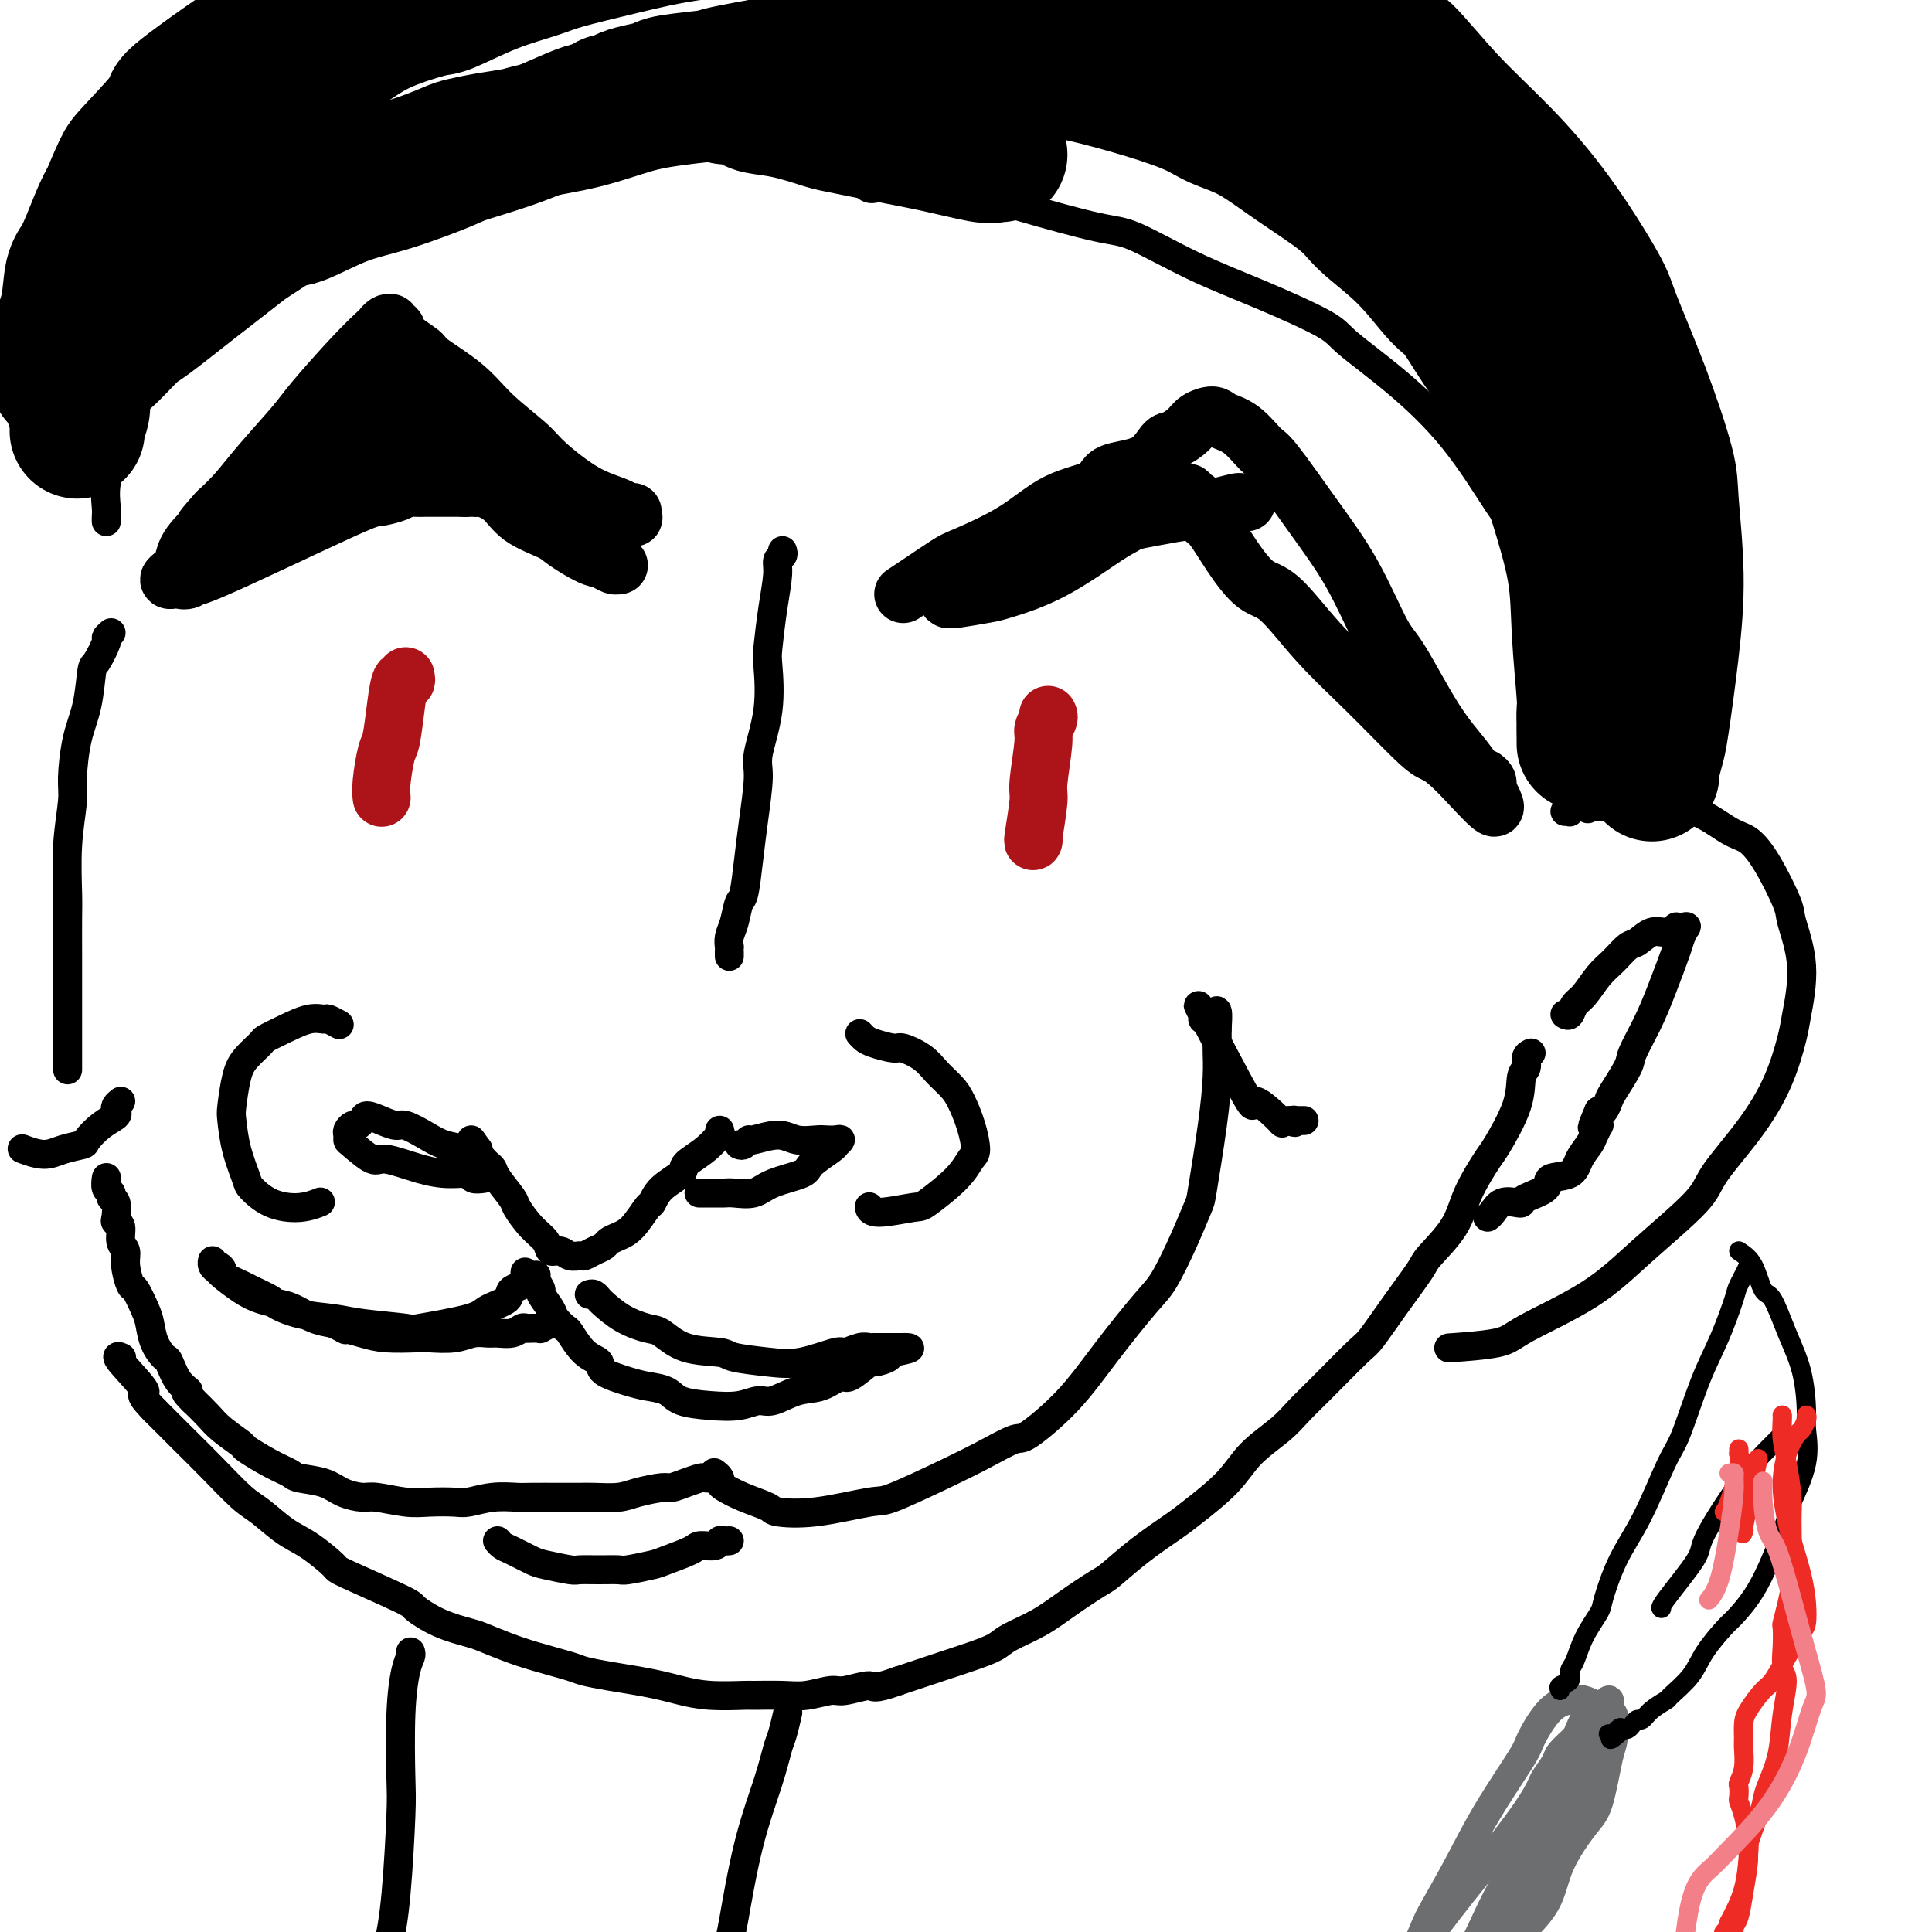 <svg viewBox='0 0 400 400' version='1.1' xmlns='http://www.w3.org/2000/svg' xmlns:xlink='http://www.w3.org/1999/xlink'><g fill='none' stroke='#000000' stroke-width='6' stroke-linecap='round' stroke-linejoin='round'><path d='M162,114c0.119,0.360 0.239,0.719 0,1c-0.239,0.281 -0.835,0.482 -1,1c-0.165,0.518 0.101,1.352 0,3c-0.101,1.648 -0.571,4.111 -1,7c-0.429,2.889 -0.818,6.204 -1,8c-0.182,1.796 -0.157,2.074 0,4c0.157,1.926 0.445,5.498 0,9c-0.445,3.502 -1.625,6.932 -2,9c-0.375,2.068 0.054,2.775 0,5c-0.054,2.225 -0.592,5.968 -1,9c-0.408,3.032 -0.688,5.354 -1,8c-0.312,2.646 -0.658,5.617 -1,7c-0.342,1.383 -0.680,1.179 -1,2c-0.320,0.821 -0.622,2.668 -1,4c-0.378,1.332 -0.833,2.150 -1,3c-0.167,0.850 -0.045,1.730 0,2c0.045,0.270 0.012,-0.072 0,0c-0.012,0.072 -0.003,0.558 0,1c0.003,0.442 0.001,0.841 0,1c-0.001,0.159 -0.000,0.080 0,0'/><path d='M149,234c-0.059,0.492 -0.117,0.985 0,1c0.117,0.015 0.411,-0.447 0,0c-0.411,0.447 -1.525,1.801 -3,3c-1.475,1.199 -3.311,2.241 -4,3c-0.689,0.759 -0.232,1.236 -1,2c-0.768,0.764 -2.761,1.815 -4,3c-1.239,1.185 -1.722,2.502 -2,3c-0.278,0.498 -0.350,0.175 -1,1c-0.650,0.825 -1.879,2.798 -3,4c-1.121,1.202 -2.136,1.632 -3,2c-0.864,0.368 -1.579,0.673 -2,1c-0.421,0.327 -0.550,0.677 -1,1c-0.450,0.323 -1.222,0.618 -2,1c-0.778,0.382 -1.560,0.850 -2,1c-0.440,0.150 -0.536,-0.018 -1,0c-0.464,0.018 -1.296,0.222 -2,0c-0.704,-0.222 -1.282,-0.868 -2,-1c-0.718,-0.132 -1.577,0.252 -2,0c-0.423,-0.252 -0.411,-1.138 -1,-2c-0.589,-0.862 -1.779,-1.698 -3,-3c-1.221,-1.302 -2.473,-3.070 -3,-4c-0.527,-0.930 -0.327,-1.024 -1,-2c-0.673,-0.976 -2.218,-2.835 -3,-4c-0.782,-1.165 -0.802,-1.636 -1,-2c-0.198,-0.364 -0.575,-0.623 -1,-1c-0.425,-0.377 -0.897,-0.874 -1,-1c-0.103,-0.126 0.165,0.120 0,0c-0.165,-0.120 -0.761,-0.606 -1,-1c-0.239,-0.394 -0.119,-0.697 0,-1'/><path d='M99,238c-2.500,-3.500 -1.250,-1.750 0,0'/><path d='M153,237c0.306,0.124 0.611,0.247 1,0c0.389,-0.247 0.860,-0.865 1,-1c0.140,-0.135 -0.051,0.212 1,0c1.051,-0.212 3.346,-0.985 5,-1c1.654,-0.015 2.669,0.727 4,1c1.331,0.273 2.980,0.077 4,0c1.020,-0.077 1.412,-0.035 2,0c0.588,0.035 1.373,0.063 2,0c0.627,-0.063 1.096,-0.217 1,0c-0.096,0.217 -0.756,0.807 -1,1c-0.244,0.193 -0.071,-0.009 0,0c0.071,0.009 0.039,0.231 -1,1c-1.039,0.769 -3.087,2.087 -4,3c-0.913,0.913 -0.692,1.422 -2,2c-1.308,0.578 -4.145,1.227 -6,2c-1.855,0.773 -2.729,1.671 -4,2c-1.271,0.329 -2.939,0.088 -4,0c-1.061,-0.088 -1.513,-0.024 -2,0c-0.487,0.024 -1.007,0.006 -2,0c-0.993,-0.006 -2.460,-0.002 -3,0c-0.540,0.002 -0.154,0.000 0,0c0.154,-0.000 0.077,-0.000 0,0'/><path d='M98,239c0.109,-0.025 0.218,-0.051 0,0c-0.218,0.051 -0.762,0.178 -1,0c-0.238,-0.178 -0.170,-0.660 -1,-1c-0.830,-0.340 -2.556,-0.539 -4,-1c-1.444,-0.461 -2.604,-1.186 -4,-2c-1.396,-0.814 -3.028,-1.718 -4,-2c-0.972,-0.282 -1.283,0.058 -2,0c-0.717,-0.058 -1.841,-0.514 -3,-1c-1.159,-0.486 -2.353,-1.003 -3,-1c-0.647,0.003 -0.748,0.525 -1,1c-0.252,0.475 -0.656,0.901 -1,1c-0.344,0.099 -0.628,-0.131 -1,0c-0.372,0.131 -0.832,0.621 -1,1c-0.168,0.379 -0.043,0.646 0,1c0.043,0.354 0.005,0.795 0,1c-0.005,0.205 0.024,0.174 1,1c0.976,0.826 2.899,2.507 4,3c1.101,0.493 1.379,-0.204 3,0c1.621,0.204 4.586,1.309 7,2c2.414,0.691 4.279,0.970 6,1c1.721,0.030 3.298,-0.188 4,0c0.702,0.188 0.528,0.782 1,1c0.472,0.218 1.589,0.059 2,0c0.411,-0.059 0.118,-0.017 0,0c-0.118,0.017 -0.059,0.008 0,0'/><path d='M70,212c0.212,0.116 0.424,0.233 0,0c-0.424,-0.233 -1.484,-0.815 -2,-1c-0.516,-0.185 -0.490,0.029 -1,0c-0.510,-0.029 -1.558,-0.300 -3,0c-1.442,0.300 -3.279,1.172 -5,2c-1.721,0.828 -3.326,1.612 -4,2c-0.674,0.388 -0.416,0.380 -1,1c-0.584,0.620 -2.011,1.868 -3,3c-0.989,1.132 -1.540,2.149 -2,4c-0.460,1.851 -0.830,4.535 -1,6c-0.170,1.465 -0.141,1.709 0,3c0.141,1.291 0.392,3.629 1,6c0.608,2.371 1.571,4.775 2,6c0.429,1.225 0.322,1.270 1,2c0.678,0.730 2.140,2.144 4,3c1.860,0.856 4.116,1.154 6,1c1.884,-0.154 3.395,-0.758 4,-1c0.605,-0.242 0.302,-0.121 0,0'/><path d='M178,214c0.309,0.343 0.617,0.685 1,1c0.383,0.315 0.840,0.601 2,1c1.160,0.399 3.025,0.911 4,1c0.975,0.089 1.062,-0.246 2,0c0.938,0.246 2.727,1.071 4,2c1.273,0.929 2.030,1.961 3,3c0.970,1.039 2.152,2.083 3,3c0.848,0.917 1.360,1.706 2,3c0.640,1.294 1.408,3.093 2,5c0.592,1.907 1.009,3.921 1,5c-0.009,1.079 -0.443,1.222 -1,2c-0.557,0.778 -1.235,2.191 -3,4c-1.765,1.809 -4.617,4.015 -6,5c-1.383,0.985 -1.299,0.749 -3,1c-1.701,0.251 -5.189,0.991 -7,1c-1.811,0.009 -1.946,-0.712 -2,-1c-0.054,-0.288 -0.027,-0.144 0,0'/><path d='M122,268c0.317,-0.103 0.634,-0.206 1,0c0.366,0.206 0.782,0.722 1,1c0.218,0.278 0.239,0.320 1,1c0.761,0.680 2.264,1.999 4,3c1.736,1.001 3.707,1.683 5,2c1.293,0.317 1.909,0.270 3,1c1.091,0.730 2.658,2.236 5,3c2.342,0.764 5.458,0.785 7,1c1.542,0.215 1.511,0.623 3,1c1.489,0.377 4.500,0.724 7,1c2.500,0.276 4.491,0.480 7,0c2.509,-0.480 5.538,-1.645 7,-2c1.462,-0.355 1.357,0.101 2,0c0.643,-0.101 2.036,-0.759 3,-1c0.964,-0.241 1.501,-0.065 2,0c0.499,0.065 0.959,0.017 1,0c0.041,-0.017 -0.339,-0.005 0,0c0.339,0.005 1.397,0.001 2,0c0.603,-0.001 0.750,-0.000 1,0c0.250,0.000 0.603,0.000 1,0c0.397,-0.000 0.838,-0.000 1,0c0.162,0.000 0.046,0.000 0,0c-0.046,-0.000 -0.023,-0.000 0,0'/><path d='M186,279c5.045,-0.124 0.659,0.567 -1,1c-1.659,0.433 -0.589,0.608 -1,1c-0.411,0.392 -2.303,1.002 -3,1c-0.697,-0.002 -0.197,-0.615 -1,0c-0.803,0.615 -2.907,2.460 -4,3c-1.093,0.540 -1.173,-0.224 -2,0c-0.827,0.224 -2.400,1.437 -4,2c-1.600,0.563 -3.227,0.477 -5,1c-1.773,0.523 -3.693,1.655 -5,2c-1.307,0.345 -2.001,-0.096 -3,0c-0.999,0.096 -2.305,0.730 -4,1c-1.695,0.270 -3.781,0.175 -6,0c-2.219,-0.175 -4.571,-0.431 -6,-1c-1.429,-0.569 -1.936,-1.451 -3,-2c-1.064,-0.549 -2.686,-0.764 -4,-1c-1.314,-0.236 -2.321,-0.495 -4,-1c-1.679,-0.505 -4.031,-1.258 -5,-2c-0.969,-0.742 -0.554,-1.473 -1,-2c-0.446,-0.527 -1.753,-0.850 -3,-2c-1.247,-1.150 -2.433,-3.128 -3,-4c-0.567,-0.872 -0.515,-0.638 -1,-1c-0.485,-0.362 -1.507,-1.319 -2,-2c-0.493,-0.681 -0.457,-1.087 -1,-2c-0.543,-0.913 -1.665,-2.333 -2,-3c-0.335,-0.667 0.116,-0.581 0,-1c-0.116,-0.419 -0.801,-1.344 -1,-2c-0.199,-0.656 0.086,-1.045 0,-1c-0.086,0.045 -0.543,0.522 -1,1'/><path d='M110,265c-2.365,-3.035 -0.779,-1.123 -1,0c-0.221,1.123 -2.250,1.457 -3,2c-0.750,0.543 -0.221,1.295 -1,2c-0.779,0.705 -2.865,1.363 -4,2c-1.135,0.637 -1.319,1.253 -4,2c-2.681,0.747 -7.860,1.624 -10,2c-2.140,0.376 -1.240,0.251 -3,0c-1.760,-0.251 -6.181,-0.630 -9,-1c-2.819,-0.370 -4.038,-0.733 -6,-1c-1.962,-0.267 -4.669,-0.438 -7,-1c-2.331,-0.562 -4.286,-1.517 -5,-2c-0.714,-0.483 -0.187,-0.496 -1,-1c-0.813,-0.504 -2.967,-1.498 -4,-2c-1.033,-0.502 -0.946,-0.512 -2,-1c-1.054,-0.488 -3.249,-1.456 -4,-2c-0.751,-0.544 -0.059,-0.665 0,-1c0.059,-0.335 -0.517,-0.885 -1,-1c-0.483,-0.115 -0.875,0.205 -1,0c-0.125,-0.205 0.017,-0.935 0,-1c-0.017,-0.065 -0.193,0.536 0,1c0.193,0.464 0.754,0.793 1,1c0.246,0.207 0.175,0.292 1,1c0.825,0.708 2.544,2.039 4,3c1.456,0.961 2.647,1.553 4,2c1.353,0.447 2.868,0.749 4,1c1.132,0.251 1.882,0.452 3,1c1.118,0.548 2.605,1.442 4,2c1.395,0.558 2.697,0.779 4,1'/><path d='M69,274c4.135,2.038 1.973,1.134 2,1c0.027,-0.134 2.243,0.501 4,1c1.757,0.499 3.054,0.862 5,1c1.946,0.138 4.542,0.051 6,0c1.458,-0.051 1.779,-0.067 3,0c1.221,0.067 3.342,0.215 5,0c1.658,-0.215 2.854,-0.793 4,-1c1.146,-0.207 2.243,-0.041 3,0c0.757,0.041 1.172,-0.042 2,0c0.828,0.042 2.067,0.207 3,0c0.933,-0.207 1.561,-0.788 2,-1c0.439,-0.212 0.690,-0.056 1,0c0.310,0.056 0.679,0.011 1,0c0.321,-0.011 0.594,0.011 1,0c0.406,-0.011 0.946,-0.055 1,0c0.054,0.055 -0.377,0.211 0,0c0.377,-0.211 1.563,-0.788 2,-1c0.437,-0.212 0.125,-0.061 0,0c-0.125,0.061 -0.062,0.030 0,0'/><path d='M148,305c-0.115,-0.088 -0.231,-0.175 0,0c0.231,0.175 0.808,0.614 1,1c0.192,0.386 -0.003,0.720 0,1c0.003,0.280 0.203,0.508 1,1c0.797,0.492 2.193,1.249 4,2c1.807,0.751 4.027,1.498 5,2c0.973,0.502 0.698,0.760 2,1c1.302,0.240 4.180,0.463 8,0c3.820,-0.463 8.582,-1.610 11,-2c2.418,-0.390 2.491,-0.023 5,-1c2.509,-0.977 7.453,-3.300 11,-5c3.547,-1.700 5.698,-2.778 8,-4c2.302,-1.222 4.756,-2.589 6,-3c1.244,-0.411 1.280,0.134 3,-1c1.720,-1.134 5.124,-3.945 8,-7c2.876,-3.055 5.222,-6.353 8,-10c2.778,-3.647 5.986,-7.643 8,-10c2.014,-2.357 2.833,-3.074 4,-5c1.167,-1.926 2.681,-5.060 4,-8c1.319,-2.940 2.445,-5.687 3,-7c0.555,-1.313 0.541,-1.192 1,-4c0.459,-2.808 1.391,-8.545 2,-13c0.609,-4.455 0.895,-7.627 1,-10c0.105,-2.373 0.028,-3.946 0,-5c-0.028,-1.054 -0.008,-1.589 0,-2c0.008,-0.411 0.002,-0.698 0,-1c-0.002,-0.302 -0.001,-0.620 0,-1c0.001,-0.380 0.000,-0.823 0,-1c-0.000,-0.177 -0.000,-0.089 0,0'/><path d='M252,213c0.434,-6.178 -0.481,-3.123 -1,-2c-0.519,1.123 -0.642,0.312 -1,0c-0.358,-0.312 -0.952,-0.127 -1,0c-0.048,0.127 0.451,0.197 0,-1c-0.451,-1.197 -1.852,-3.659 0,0c1.852,3.659 6.958,13.439 9,17c2.042,3.561 1.019,0.902 2,1c0.981,0.098 3.964,2.954 5,4c1.036,1.046 0.125,0.282 0,0c-0.125,-0.282 0.536,-0.080 1,0c0.464,0.080 0.732,0.040 1,0'/><path d='M267,232c1.631,0.774 1.207,0.207 1,0c-0.207,-0.207 -0.199,-0.056 0,0c0.199,0.056 0.589,0.015 1,0c0.411,-0.015 0.841,-0.004 1,0c0.159,0.004 0.045,0.001 0,0c-0.045,-0.001 -0.023,-0.001 0,0'/><path d='M147,306c-0.378,0.022 -0.756,0.044 -1,0c-0.244,-0.044 -0.355,-0.153 -1,0c-0.645,0.153 -1.826,0.566 -3,1c-1.174,0.434 -2.341,0.887 -3,1c-0.659,0.113 -0.808,-0.113 -2,0c-1.192,0.113 -3.425,0.566 -5,1c-1.575,0.434 -2.491,0.848 -4,1c-1.509,0.152 -3.609,0.041 -5,0c-1.391,-0.041 -2.072,-0.012 -3,0c-0.928,0.012 -2.104,0.007 -4,0c-1.896,-0.007 -4.511,-0.016 -6,0c-1.489,0.016 -1.850,0.057 -3,0c-1.150,-0.057 -3.088,-0.210 -5,0c-1.912,0.210 -3.797,0.784 -5,1c-1.203,0.216 -1.724,0.072 -3,0c-1.276,-0.072 -3.307,-0.074 -5,0c-1.693,0.074 -3.049,0.223 -5,0c-1.951,-0.223 -4.498,-0.819 -6,-1c-1.502,-0.181 -1.959,0.054 -3,0c-1.041,-0.054 -2.667,-0.397 -4,-1c-1.333,-0.603 -2.372,-1.465 -4,-2c-1.628,-0.535 -3.844,-0.744 -5,-1c-1.156,-0.256 -1.251,-0.561 -2,-1c-0.749,-0.439 -2.153,-1.013 -4,-2c-1.847,-0.987 -4.136,-2.389 -5,-3c-0.864,-0.611 -0.304,-0.432 -1,-1c-0.696,-0.568 -2.649,-1.884 -4,-3c-1.351,-1.116 -2.100,-2.033 -3,-3c-0.900,-0.967 -1.950,-1.983 -3,-3'/><path d='M40,290c-2.611,-2.406 -1.137,-1.920 -1,-2c0.137,-0.080 -1.063,-0.724 -2,-2c-0.937,-1.276 -1.612,-3.183 -2,-4c-0.388,-0.817 -0.489,-0.546 -1,-1c-0.511,-0.454 -1.432,-1.635 -2,-3c-0.568,-1.365 -0.783,-2.914 -1,-4c-0.217,-1.086 -0.435,-1.709 -1,-3c-0.565,-1.291 -1.476,-3.251 -2,-4c-0.524,-0.749 -0.661,-0.288 -1,-1c-0.339,-0.712 -0.879,-2.597 -1,-4c-0.121,-1.403 0.178,-2.324 0,-3c-0.178,-0.676 -0.831,-1.106 -1,-2c-0.169,-0.894 0.147,-2.253 0,-3c-0.147,-0.747 -0.756,-0.883 -1,-1c-0.244,-0.117 -0.122,-0.215 0,-1c0.122,-0.785 0.243,-2.256 0,-3c-0.243,-0.744 -0.850,-0.760 -1,-1c-0.150,-0.240 0.156,-0.705 0,-1c-0.156,-0.295 -0.774,-0.419 -1,-1c-0.226,-0.581 -0.061,-1.618 0,-2c0.061,-0.382 0.017,-0.109 0,0c-0.017,0.109 -0.009,0.055 0,0'/><path d='M25,228c-0.405,0.330 -0.809,0.659 -1,1c-0.191,0.341 -0.167,0.693 0,1c0.167,0.307 0.477,0.568 0,1c-0.477,0.432 -1.743,1.035 -3,2c-1.257,0.965 -2.506,2.293 -3,3c-0.494,0.707 -0.235,0.792 -1,1c-0.765,0.208 -2.556,0.540 -4,1c-1.444,0.460 -2.543,1.047 -4,1c-1.457,-0.047 -3.274,-0.728 -4,-1c-0.726,-0.272 -0.363,-0.136 0,0'/><path d='M151,319c-0.317,0.031 -0.634,0.063 -1,0c-0.366,-0.063 -0.781,-0.220 -1,0c-0.219,0.220 -0.244,0.818 -1,1c-0.756,0.182 -2.245,-0.053 -3,0c-0.755,0.053 -0.778,0.392 -2,1c-1.222,0.608 -3.645,1.483 -5,2c-1.355,0.517 -1.641,0.674 -3,1c-1.359,0.326 -3.789,0.820 -5,1c-1.211,0.180 -1.203,0.045 -2,0c-0.797,-0.045 -2.400,0.000 -4,0c-1.600,-0.000 -3.199,-0.045 -4,0c-0.801,0.045 -0.806,0.181 -2,0c-1.194,-0.181 -3.578,-0.679 -5,-1c-1.422,-0.321 -1.884,-0.464 -3,-1c-1.116,-0.536 -2.887,-1.463 -4,-2c-1.113,-0.537 -1.569,-0.683 -2,-1c-0.431,-0.317 -0.837,-0.805 -1,-1c-0.163,-0.195 -0.081,-0.098 0,0'/></g>
<g fill='none' stroke='#000000' stroke-width='12' stroke-linecap='round' stroke-linejoin='round'><path d='M131,106c0.013,0.435 0.027,0.871 0,1c-0.027,0.129 -0.094,-0.048 0,0c0.094,0.048 0.349,0.322 0,0c-0.349,-0.322 -1.303,-1.239 -3,-2c-1.697,-0.761 -4.137,-1.367 -7,-3c-2.863,-1.633 -6.148,-4.294 -8,-6c-1.852,-1.706 -2.272,-2.459 -4,-4c-1.728,-1.541 -4.765,-3.872 -7,-6c-2.235,-2.128 -3.670,-4.052 -6,-6c-2.330,-1.948 -5.557,-3.918 -7,-5c-1.443,-1.082 -1.104,-1.274 -2,-2c-0.896,-0.726 -3.028,-1.985 -4,-3c-0.972,-1.015 -0.786,-1.785 -1,-2c-0.214,-0.215 -0.829,0.125 -1,0c-0.171,-0.125 0.100,-0.717 0,-1c-0.100,-0.283 -0.573,-0.259 -1,0c-0.427,0.259 -0.810,0.754 -1,1c-0.190,0.246 -0.189,0.245 -1,1c-0.811,0.755 -2.436,2.267 -5,5c-2.564,2.733 -6.068,6.688 -8,9c-1.932,2.312 -2.291,2.980 -4,5c-1.709,2.020 -4.768,5.390 -7,8c-2.232,2.610 -3.638,4.460 -5,6c-1.362,1.540 -2.681,2.770 -4,4'/><path d='M45,106c-5.582,6.146 -1.537,2.511 -1,2c0.537,-0.511 -2.435,2.101 -4,4c-1.565,1.899 -1.723,3.083 -2,4c-0.277,0.917 -0.675,1.566 -1,2c-0.325,0.434 -0.579,0.654 -1,1c-0.421,0.346 -1.010,0.819 -1,1c0.010,0.181 0.620,0.070 1,0c0.380,-0.070 0.529,-0.100 1,0c0.471,0.100 1.265,0.329 2,0c0.735,-0.329 1.412,-1.215 1,-1c-0.412,0.215 -1.912,1.532 4,-1c5.912,-2.532 19.237,-8.913 26,-12c6.763,-3.087 6.966,-2.880 8,-3c1.034,-0.120 2.901,-0.568 4,-1c1.099,-0.432 1.431,-0.848 2,-1c0.569,-0.152 1.376,-0.041 2,0c0.624,0.041 1.067,0.011 2,0c0.933,-0.011 2.358,-0.003 3,0c0.642,0.003 0.501,0.001 1,0c0.499,-0.001 1.639,-0.000 2,0c0.361,0.000 -0.057,0.000 0,0c0.057,-0.000 0.588,-0.000 1,0c0.412,0.000 0.706,0.000 1,0'/><path d='M96,101c3.029,-0.309 1.600,-0.083 1,0c-0.600,0.083 -0.371,0.021 0,0c0.371,-0.021 0.882,-0.001 1,0c0.118,0.001 -0.159,-0.015 0,0c0.159,0.015 0.753,0.063 1,0c0.247,-0.063 0.146,-0.236 1,0c0.854,0.236 2.662,0.883 4,2c1.338,1.117 2.207,2.705 4,4c1.793,1.295 4.511,2.298 6,3c1.489,0.702 1.748,1.102 3,2c1.252,0.898 3.498,2.293 5,3c1.502,0.707 2.260,0.726 3,1c0.740,0.274 1.461,0.804 2,1c0.539,0.196 0.897,0.058 1,0c0.103,-0.058 -0.048,-0.036 0,0c0.048,0.036 0.295,0.086 0,0c-0.295,-0.086 -1.130,-0.307 -3,-2c-1.870,-1.693 -4.773,-4.857 -7,-7c-2.227,-2.143 -3.777,-3.263 -5,-4c-1.223,-0.737 -2.119,-1.089 -4,-2c-1.881,-0.911 -4.748,-2.381 -7,-4c-2.252,-1.619 -3.889,-3.386 -6,-5c-2.111,-1.614 -4.695,-3.076 -6,-4c-1.305,-0.924 -1.329,-1.309 -2,-2c-0.671,-0.691 -1.988,-1.686 -3,-2c-1.012,-0.314 -1.718,0.053 -2,0c-0.282,-0.053 -0.141,-0.527 0,-1'/><path d='M83,84c-7.168,-5.160 -2.587,-1.560 -1,0c1.587,1.560 0.178,1.079 -1,1c-1.178,-0.079 -2.127,0.244 -3,1c-0.873,0.756 -1.669,1.943 -4,4c-2.331,2.057 -6.196,4.982 -9,7c-2.804,2.018 -4.546,3.129 -6,4c-1.454,0.871 -2.621,1.501 -3,2c-0.379,0.499 0.029,0.868 0,1c-0.029,0.132 -0.497,0.028 -1,0c-0.503,-0.028 -1.043,0.021 -1,0c0.043,-0.021 0.667,-0.110 1,0c0.333,0.110 0.373,0.420 2,-1c1.627,-1.420 4.841,-4.570 7,-6c2.159,-1.430 3.262,-1.138 5,-2c1.738,-0.862 4.111,-2.876 6,-4c1.889,-1.124 3.295,-1.358 4,-2c0.705,-0.642 0.708,-1.691 1,-2c0.292,-0.309 0.872,0.121 1,0c0.128,-0.121 -0.197,-0.793 0,-1c0.197,-0.207 0.917,0.052 1,0c0.083,-0.052 -0.472,-0.414 -1,0c-0.528,0.414 -1.028,1.606 -3,3c-1.972,1.394 -5.416,2.991 -7,4c-1.584,1.009 -1.310,1.431 -2,2c-0.690,0.569 -2.345,1.284 -4,2'/><path d='M65,97c-2.765,1.521 -1.677,0.323 -1,0c0.677,-0.323 0.945,0.230 3,0c2.055,-0.230 5.898,-1.243 8,-2c2.102,-0.757 2.463,-1.259 4,-2c1.537,-0.741 4.252,-1.721 6,-2c1.748,-0.279 2.531,0.142 3,0c0.469,-0.142 0.623,-0.848 1,-1c0.377,-0.152 0.976,0.248 1,0c0.024,-0.248 -0.526,-1.146 -1,-2c-0.474,-0.854 -0.872,-1.664 -2,-3c-1.128,-1.336 -2.985,-3.196 -4,-4c-1.015,-0.804 -1.188,-0.551 -2,-1c-0.812,-0.449 -2.262,-1.600 -3,-2c-0.738,-0.400 -0.763,-0.048 -1,0c-0.237,0.048 -0.686,-0.206 -1,0c-0.314,0.206 -0.491,0.874 0,2c0.491,1.126 1.652,2.712 3,5c1.348,2.288 2.883,5.279 4,7c1.117,1.721 1.817,2.173 3,3c1.183,0.827 2.850,2.030 4,3c1.150,0.970 1.782,1.706 2,2c0.218,0.294 0.023,0.146 0,0c-0.023,-0.146 0.128,-0.291 0,-1c-0.128,-0.709 -0.535,-1.984 -1,-3c-0.465,-1.016 -0.989,-1.775 -2,-3c-1.011,-1.225 -2.508,-2.916 -3,-4c-0.492,-1.084 0.021,-1.561 0,-2c-0.021,-0.439 -0.578,-0.840 -1,-1c-0.422,-0.160 -0.711,-0.080 -1,0'/><path d='M84,86c-1.291,-2.459 -0.519,-1.605 0,-1c0.519,0.605 0.784,0.961 1,1c0.216,0.039 0.384,-0.238 1,0c0.616,0.238 1.681,0.992 3,2c1.319,1.008 2.894,2.271 4,3c1.106,0.729 1.745,0.922 2,1c0.255,0.078 0.128,0.039 0,0'/><path d='M187,123c0.644,-0.424 1.287,-0.848 3,-2c1.713,-1.152 4.494,-3.031 6,-4c1.506,-0.969 1.736,-1.026 4,-2c2.264,-0.974 6.563,-2.863 10,-5c3.437,-2.137 6.013,-4.520 9,-6c2.987,-1.480 6.385,-2.055 8,-3c1.615,-0.945 1.448,-2.259 3,-3c1.552,-0.741 4.823,-0.909 7,-2c2.177,-1.091 3.259,-3.106 4,-4c0.741,-0.894 1.142,-0.668 2,-1c0.858,-0.332 2.175,-1.224 3,-2c0.825,-0.776 1.159,-1.437 2,-2c0.841,-0.563 2.188,-1.028 3,-1c0.812,0.028 1.089,0.548 2,1c0.911,0.452 2.458,0.838 4,2c1.542,1.162 3.081,3.102 4,4c0.919,0.898 1.219,0.753 3,3c1.781,2.247 5.045,6.885 8,11c2.955,4.115 5.603,7.706 8,12c2.397,4.294 4.544,9.292 6,12c1.456,2.708 2.221,3.127 4,6c1.779,2.873 4.572,8.199 7,12c2.428,3.801 4.490,6.076 6,8c1.510,1.924 2.467,3.495 3,4c0.533,0.505 0.644,-0.056 1,0c0.356,0.056 0.959,0.730 1,1c0.041,0.270 -0.479,0.135 -1,0'/><path d='M307,162c6.079,10.273 -0.222,2.955 -4,-1c-3.778,-3.955 -5.031,-4.549 -6,-5c-0.969,-0.451 -1.654,-0.761 -4,-3c-2.346,-2.239 -6.353,-6.407 -10,-10c-3.647,-3.593 -6.934,-6.613 -10,-10c-3.066,-3.387 -5.910,-7.143 -8,-9c-2.090,-1.857 -3.424,-1.815 -5,-3c-1.576,-1.185 -3.392,-3.599 -5,-6c-1.608,-2.401 -3.009,-4.791 -4,-6c-0.991,-1.209 -1.574,-1.238 -2,-2c-0.426,-0.762 -0.696,-2.256 -1,-3c-0.304,-0.744 -0.643,-0.736 -1,-1c-0.357,-0.264 -0.732,-0.799 -1,-1c-0.268,-0.201 -0.428,-0.066 -1,0c-0.572,0.066 -1.555,0.065 -2,0c-0.445,-0.065 -0.354,-0.193 -2,1c-1.646,1.193 -5.031,3.706 -7,5c-1.969,1.294 -2.521,1.370 -5,3c-2.479,1.630 -6.885,4.815 -11,7c-4.115,2.185 -7.940,3.370 -10,4c-2.060,0.630 -2.356,0.705 -4,1c-1.644,0.295 -4.635,0.810 -6,1c-1.365,0.190 -1.104,0.054 -1,0c0.104,-0.054 0.052,-0.027 0,0'/><path d='M197,124c-2.540,0.478 1.610,-1.329 5,-3c3.390,-1.671 6.019,-3.208 8,-4c1.981,-0.792 3.315,-0.838 6,-2c2.685,-1.162 6.720,-3.438 11,-5c4.280,-1.562 8.803,-2.408 12,-3c3.197,-0.592 5.066,-0.929 6,-1c0.934,-0.071 0.934,0.125 2,0c1.066,-0.125 3.200,-0.569 5,-1c1.800,-0.431 3.267,-0.847 4,-1c0.733,-0.153 0.732,-0.041 1,0c0.268,0.041 0.804,0.011 1,0c0.196,-0.011 0.053,-0.003 0,0c-0.053,0.003 -0.015,0.001 0,0c0.015,-0.001 0.008,-0.000 0,0'/></g>
<g fill='none' stroke='#AD1419' stroke-width='12' stroke-linecap='round' stroke-linejoin='round'><path d='M84,140c0.089,0.521 0.179,1.042 0,1c-0.179,-0.042 -0.626,-0.647 -1,0c-0.374,0.647 -0.675,2.545 -1,5c-0.325,2.455 -0.676,5.467 -1,7c-0.324,1.533 -0.623,1.586 -1,3c-0.377,1.414 -0.832,4.188 -1,6c-0.168,1.812 -0.048,2.660 0,3c0.048,0.340 0.024,0.170 0,0'/><path d='M217,148c0.122,0.227 0.244,0.454 0,1c-0.244,0.546 -0.854,1.412 -1,2c-0.146,0.588 0.171,0.900 0,3c-0.171,2.100 -0.830,5.988 -1,8c-0.170,2.012 0.150,2.148 0,4c-0.150,1.852 -0.771,5.422 -1,7c-0.229,1.578 -0.065,1.165 0,1c0.065,-0.165 0.033,-0.083 0,0'/></g>
<g fill='none' stroke='#000000' stroke-width='6' stroke-linecap='round' stroke-linejoin='round'><path d='M317,218c-0.453,0.225 -0.906,0.449 -1,1c-0.094,0.551 0.171,1.428 0,2c-0.171,0.572 -0.777,0.840 -1,2c-0.223,1.160 -0.062,3.214 -1,6c-0.938,2.786 -2.973,6.305 -4,8c-1.027,1.695 -1.046,1.567 -2,3c-0.954,1.433 -2.844,4.428 -4,7c-1.156,2.572 -1.577,4.721 -3,7c-1.423,2.279 -3.847,4.689 -5,6c-1.153,1.311 -1.035,1.522 -2,3c-0.965,1.478 -3.013,4.222 -5,7c-1.987,2.778 -3.912,5.589 -5,7c-1.088,1.411 -1.341,1.422 -3,3c-1.659,1.578 -4.726,4.723 -7,7c-2.274,2.277 -3.754,3.685 -5,5c-1.246,1.315 -2.259,2.538 -4,4c-1.741,1.462 -4.210,3.162 -6,5c-1.790,1.838 -2.899,3.813 -5,6c-2.101,2.187 -5.193,4.587 -7,6c-1.807,1.413 -2.331,1.840 -4,3c-1.669,1.160 -4.485,3.051 -7,5c-2.515,1.949 -4.729,3.954 -6,5c-1.271,1.046 -1.598,1.134 -3,2c-1.402,0.866 -3.877,2.511 -6,4c-2.123,1.489 -3.892,2.823 -6,4c-2.108,1.177 -4.554,2.199 -6,3c-1.446,0.801 -1.893,1.383 -3,2c-1.107,0.617 -2.874,1.268 -5,2c-2.126,0.732 -4.611,1.543 -6,2c-1.389,0.457 -1.683,0.559 -3,1c-1.317,0.441 -3.659,1.220 -6,2'/><path d='M186,348c-5.573,2.018 -5.005,1.062 -6,1c-0.995,-0.062 -3.553,0.768 -5,1c-1.447,0.232 -1.783,-0.134 -3,0c-1.217,0.134 -3.314,0.769 -5,1c-1.686,0.231 -2.961,0.059 -5,0c-2.039,-0.059 -4.841,-0.005 -6,0c-1.159,0.005 -0.675,-0.040 -2,0c-1.325,0.040 -4.460,0.166 -7,0c-2.540,-0.166 -4.484,-0.622 -6,-1c-1.516,-0.378 -2.604,-0.678 -4,-1c-1.396,-0.322 -3.099,-0.667 -5,-1c-1.901,-0.333 -3.998,-0.655 -6,-1c-2.002,-0.345 -3.909,-0.712 -5,-1c-1.091,-0.288 -1.367,-0.496 -3,-1c-1.633,-0.504 -4.623,-1.302 -7,-2c-2.377,-0.698 -4.140,-1.294 -6,-2c-1.860,-0.706 -3.816,-1.523 -5,-2c-1.184,-0.477 -1.597,-0.615 -3,-1c-1.403,-0.385 -3.798,-1.018 -6,-2c-2.202,-0.982 -4.213,-2.315 -5,-3c-0.787,-0.685 -0.351,-0.723 -3,-2c-2.649,-1.277 -8.382,-3.791 -11,-5c-2.618,-1.209 -2.119,-1.111 -3,-2c-0.881,-0.889 -3.140,-2.764 -5,-4c-1.860,-1.236 -3.322,-1.834 -5,-3c-1.678,-1.166 -3.574,-2.901 -5,-4c-1.426,-1.099 -2.382,-1.563 -4,-3c-1.618,-1.437 -3.897,-3.849 -6,-6c-2.103,-2.151 -4.029,-4.043 -6,-6c-1.971,-1.957 -3.985,-3.978 -6,-6'/><path d='M32,292c-4.327,-4.426 -1.644,-2.990 -2,-4c-0.356,-1.010 -3.750,-4.464 -5,-6c-1.250,-1.536 -0.357,-1.153 0,-1c0.357,0.153 0.179,0.077 0,0'/><path d='M324,168c0.446,-0.033 0.891,-0.066 1,0c0.109,0.066 -0.119,0.232 0,0c0.119,-0.232 0.584,-0.861 2,-1c1.416,-0.139 3.782,0.211 5,0c1.218,-0.211 1.287,-0.984 3,-1c1.713,-0.016 5.069,0.725 8,1c2.931,0.275 5.437,0.084 8,1c2.563,0.916 5.182,2.940 7,4c1.818,1.060 2.835,1.156 4,2c1.165,0.844 2.477,2.435 4,5c1.523,2.565 3.258,6.103 4,8c0.742,1.897 0.493,2.152 1,4c0.507,1.848 1.770,5.288 2,9c0.230,3.712 -0.572,7.697 -1,10c-0.428,2.303 -0.481,2.925 -1,5c-0.519,2.075 -1.504,5.602 -3,9c-1.496,3.398 -3.505,6.668 -6,10c-2.495,3.332 -5.477,6.727 -7,9c-1.523,2.273 -1.587,3.425 -4,6c-2.413,2.575 -7.173,6.575 -11,10c-3.827,3.425 -6.719,6.277 -11,9c-4.281,2.723 -9.952,5.318 -13,7c-3.048,1.682 -3.475,2.453 -6,3c-2.525,0.547 -7.150,0.871 -9,1c-1.850,0.129 -0.925,0.065 0,0'/><path d='M324,210c0.351,0.193 0.701,0.387 1,0c0.299,-0.387 0.545,-1.354 1,-2c0.455,-0.646 1.118,-0.970 2,-2c0.882,-1.030 1.982,-2.767 3,-4c1.018,-1.233 1.952,-1.961 3,-3c1.048,-1.039 2.208,-2.387 3,-3c0.792,-0.613 1.217,-0.490 2,-1c0.783,-0.510 1.926,-1.653 3,-2c1.074,-0.347 2.081,0.104 3,0c0.919,-0.104 1.750,-0.762 2,-1c0.250,-0.238 -0.080,-0.058 0,0c0.080,0.058 0.570,-0.008 1,0c0.430,0.008 0.800,0.090 1,0c0.200,-0.090 0.231,-0.350 0,0c-0.231,0.350 -0.724,1.312 -1,2c-0.276,0.688 -0.334,1.101 -1,3c-0.666,1.899 -1.940,5.283 -3,8c-1.060,2.717 -1.905,4.768 -3,7c-1.095,2.232 -2.440,4.644 -3,6c-0.560,1.356 -0.335,1.656 -1,3c-0.665,1.344 -2.219,3.731 -3,5c-0.781,1.269 -0.787,1.418 -1,2c-0.213,0.582 -0.632,1.595 -1,2c-0.368,0.405 -0.684,0.203 -1,0'/><path d='M331,230c-2.630,6.117 -0.704,2.408 0,1c0.704,-1.408 0.185,-0.515 0,0c-0.185,0.515 -0.038,0.651 0,1c0.038,0.349 -0.035,0.911 0,1c0.035,0.089 0.178,-0.295 0,0c-0.178,0.295 -0.676,1.268 -1,2c-0.324,0.732 -0.475,1.221 -1,2c-0.525,0.779 -1.423,1.847 -2,3c-0.577,1.153 -0.834,2.389 -2,3c-1.166,0.611 -3.242,0.595 -4,1c-0.758,0.405 -0.199,1.231 -1,2c-0.801,0.769 -2.964,1.481 -4,2c-1.036,0.519 -0.947,0.847 -1,1c-0.053,0.153 -0.249,0.132 -1,0c-0.751,-0.132 -2.057,-0.376 -3,0c-0.943,0.376 -1.523,1.370 -2,2c-0.477,0.630 -0.851,0.894 -1,1c-0.149,0.106 -0.075,0.053 0,0'/><path d='M23,131c-0.476,0.427 -0.953,0.854 -1,1c-0.047,0.146 0.335,0.012 0,1c-0.335,0.988 -1.386,3.097 -2,4c-0.614,0.903 -0.790,0.601 -1,2c-0.210,1.399 -0.452,4.501 -1,7c-0.548,2.499 -1.401,4.395 -2,7c-0.599,2.605 -0.945,5.918 -1,8c-0.055,2.082 0.181,2.932 0,5c-0.181,2.068 -0.781,5.355 -1,9c-0.219,3.645 -0.059,7.649 0,10c0.059,2.351 0.016,3.049 0,5c-0.016,1.951 -0.004,5.154 0,8c0.004,2.846 0.001,5.333 0,8c-0.001,2.667 -0.000,5.513 0,7c0.000,1.487 0.000,1.615 0,3c-0.000,1.385 -0.000,4.027 0,5c0.000,0.973 0.000,0.278 0,0c-0.000,-0.278 -0.000,-0.139 0,0'/><path d='M192,38c0.020,0.027 0.040,0.053 0,0c-0.040,-0.053 -0.139,-0.186 1,0c1.139,0.186 3.516,0.690 5,1c1.484,0.310 2.074,0.427 4,1c1.926,0.573 5.186,1.603 10,3c4.814,1.397 11.181,3.161 15,4c3.819,0.839 5.090,0.752 8,2c2.910,1.248 7.459,3.830 12,6c4.541,2.170 9.074,3.928 14,6c4.926,2.072 10.244,4.460 13,6c2.756,1.540 2.952,2.233 5,4c2.048,1.767 5.950,4.608 10,8c4.050,3.392 8.248,7.334 12,12c3.752,4.666 7.059,10.057 9,13c1.941,2.943 2.516,3.438 4,6c1.484,2.562 3.876,7.191 6,11c2.124,3.809 3.980,6.799 5,9c1.020,2.201 1.203,3.613 2,6c0.797,2.387 2.206,5.751 3,9c0.794,3.249 0.972,6.384 1,8c0.028,1.616 -0.096,1.711 0,3c0.096,1.289 0.410,3.770 0,6c-0.410,2.230 -1.546,4.209 -2,5c-0.454,0.791 -0.227,0.396 0,0'/><path d='M181,39c-0.314,0.063 -0.628,0.127 -1,0c-0.372,-0.127 -0.801,-0.443 -1,-1c-0.199,-0.557 -0.169,-1.353 -1,-2c-0.831,-0.647 -2.523,-1.145 -4,-2c-1.477,-0.855 -2.737,-2.069 -5,-3c-2.263,-0.931 -5.527,-1.580 -7,-2c-1.473,-0.420 -1.154,-0.610 -3,-1c-1.846,-0.390 -5.858,-0.979 -9,-1c-3.142,-0.021 -5.414,0.527 -9,1c-3.586,0.473 -8.484,0.871 -11,1c-2.516,0.129 -2.648,-0.012 -5,0c-2.352,0.012 -6.924,0.178 -11,1c-4.076,0.822 -7.655,2.301 -10,3c-2.345,0.699 -3.456,0.617 -6,1c-2.544,0.383 -6.521,1.231 -10,2c-3.479,0.769 -6.461,1.459 -10,3c-3.539,1.541 -7.634,3.932 -10,5c-2.366,1.068 -3.002,0.814 -5,2c-1.998,1.186 -5.359,3.811 -8,6c-2.641,2.189 -4.564,3.941 -7,6c-2.436,2.059 -5.387,4.425 -7,6c-1.613,1.575 -1.888,2.358 -3,4c-1.112,1.642 -3.062,4.143 -5,7c-1.938,2.857 -3.864,6.071 -5,8c-1.136,1.929 -1.481,2.572 -2,4c-0.519,1.428 -1.211,3.640 -2,6c-0.789,2.360 -1.676,4.867 -2,7c-0.324,2.133 -0.087,3.891 0,5c0.087,1.109 0.023,1.568 0,2c-0.023,0.432 -0.007,0.838 0,1c0.007,0.162 0.003,0.081 0,0'/></g>
<g fill='none' stroke='#000000' stroke-width='28' stroke-linecap='round' stroke-linejoin='round'><path d='M288,42c-0.120,0.087 -0.240,0.174 0,0c0.240,-0.174 0.841,-0.609 2,0c1.159,0.609 2.878,2.261 4,3c1.122,0.739 1.649,0.565 3,2c1.351,1.435 3.527,4.480 6,8c2.473,3.520 5.244,7.516 8,12c2.756,4.484 5.498,9.455 7,12c1.502,2.545 1.764,2.662 3,5c1.236,2.338 3.446,6.896 5,11c1.554,4.104 2.451,7.754 3,10c0.549,2.246 0.752,3.088 1,5c0.248,1.912 0.543,4.895 1,8c0.457,3.105 1.075,6.333 1,9c-0.075,2.667 -0.843,4.773 -1,6c-0.157,1.227 0.298,1.575 0,3c-0.298,1.425 -1.348,3.926 -2,6c-0.652,2.074 -0.907,3.723 -1,5c-0.093,1.277 -0.025,2.184 0,3c0.025,0.816 0.006,1.540 0,2c-0.006,0.460 -0.001,0.654 0,1c0.001,0.346 -0.003,0.842 0,1c0.003,0.158 0.014,-0.022 0,-1c-0.014,-0.978 -0.054,-2.754 0,-4c0.054,-1.246 0.200,-1.963 0,-5c-0.200,-3.037 -0.746,-8.395 -1,-13c-0.254,-4.605 -0.215,-8.459 -1,-13c-0.785,-4.541 -2.392,-9.771 -4,-15'/><path d='M322,103c-1.169,-8.431 -1.090,-4.509 -2,-6c-0.910,-1.491 -2.809,-8.395 -5,-13c-2.191,-4.605 -4.673,-6.909 -7,-10c-2.327,-3.091 -4.497,-6.967 -6,-9c-1.503,-2.033 -2.338,-2.222 -4,-4c-1.662,-1.778 -4.150,-5.144 -7,-8c-2.850,-2.856 -6.061,-5.201 -8,-7c-1.939,-1.799 -2.606,-3.050 -5,-5c-2.394,-1.950 -6.514,-4.597 -10,-7c-3.486,-2.403 -6.337,-4.560 -9,-6c-2.663,-1.440 -5.136,-2.162 -7,-3c-1.864,-0.838 -3.117,-1.791 -6,-3c-2.883,-1.209 -7.397,-2.674 -12,-4c-4.603,-1.326 -9.296,-2.513 -12,-3c-2.704,-0.487 -3.417,-0.273 -6,-1c-2.583,-0.727 -7.034,-2.394 -12,-3c-4.966,-0.606 -10.448,-0.149 -16,0c-5.552,0.149 -11.176,-0.010 -14,0c-2.824,0.010 -2.848,0.188 -7,1c-4.152,0.812 -12.431,2.259 -16,3c-3.569,0.741 -2.427,0.776 -4,1c-1.573,0.224 -5.861,0.638 -8,1c-2.139,0.362 -2.131,0.671 -3,1c-0.869,0.329 -2.616,0.677 -4,1c-1.384,0.323 -2.404,0.623 -3,1c-0.596,0.377 -0.768,0.833 -1,1c-0.232,0.167 -0.524,0.045 -1,0c-0.476,-0.045 -1.136,-0.013 -1,0c0.136,0.013 1.068,0.006 2,0'/><path d='M128,21c-5.940,1.367 2.211,-0.217 8,-1c5.789,-0.783 9.217,-0.767 11,-1c1.783,-0.233 1.921,-0.716 4,-1c2.079,-0.284 6.100,-0.369 9,0c2.900,0.369 4.678,1.192 7,2c2.322,0.808 5.186,1.602 7,2c1.814,0.398 2.576,0.401 5,1c2.424,0.599 6.510,1.792 10,3c3.490,1.208 6.384,2.429 8,3c1.616,0.571 1.954,0.493 3,1c1.046,0.507 2.799,1.600 4,2c1.201,0.400 1.849,0.107 2,0c0.151,-0.107 -0.195,-0.027 0,0c0.195,0.027 0.930,0.001 1,0c0.070,-0.001 -0.524,0.022 -1,0c-0.476,-0.022 -0.835,-0.090 -1,0c-0.165,0.090 -0.137,0.337 -2,0c-1.863,-0.337 -5.616,-1.260 -9,-2c-3.384,-0.740 -6.399,-1.298 -10,-2c-3.601,-0.702 -7.789,-1.550 -10,-2c-2.211,-0.450 -2.444,-0.503 -4,-1c-1.556,-0.497 -4.434,-1.439 -7,-2c-2.566,-0.561 -4.821,-0.743 -6,-1c-1.179,-0.257 -1.282,-0.589 -2,-1c-0.718,-0.411 -2.052,-0.900 -3,-1c-0.948,-0.100 -1.512,0.190 -2,0c-0.488,-0.190 -0.901,-0.859 -1,-1c-0.099,-0.141 0.114,0.245 1,0c0.886,-0.245 2.443,-1.123 4,-2'/><path d='M154,17c1.126,-0.393 1.442,-0.377 3,-1c1.558,-0.623 4.359,-1.885 7,-3c2.641,-1.115 5.124,-2.082 8,-3c2.876,-0.918 6.147,-1.786 8,-2c1.853,-0.214 2.288,0.226 4,0c1.712,-0.226 4.702,-1.118 8,-2c3.298,-0.882 6.905,-1.753 9,-2c2.095,-0.247 2.677,0.131 5,0c2.323,-0.131 6.385,-0.773 10,-1c3.615,-0.227 6.782,-0.041 11,0c4.218,0.041 9.486,-0.063 12,0c2.514,0.063 2.274,0.293 4,1c1.726,0.707 5.419,1.891 10,3c4.581,1.109 10.052,2.144 13,3c2.948,0.856 3.374,1.532 6,3c2.626,1.468 7.450,3.727 11,6c3.550,2.273 5.824,4.559 9,7c3.176,2.441 7.252,5.035 11,8c3.748,2.965 7.167,6.299 9,8c1.833,1.701 2.080,1.767 4,4c1.920,2.233 5.513,6.633 8,11c2.487,4.367 3.867,8.700 5,11c1.133,2.300 2.019,2.567 3,5c0.981,2.433 2.056,7.034 3,10c0.944,2.966 1.756,4.299 3,9c1.244,4.701 2.919,12.771 4,18c1.081,5.229 1.568,7.618 2,11c0.432,3.382 0.809,7.757 1,10c0.191,2.243 0.198,2.355 0,4c-0.198,1.645 -0.599,4.822 -1,8'/><path d='M344,143c-0.166,4.649 -0.580,5.270 -1,7c-0.420,1.730 -0.845,4.568 -1,6c-0.155,1.432 -0.038,1.456 0,2c0.038,0.544 -0.002,1.607 0,2c0.002,0.393 0.045,0.118 0,0c-0.045,-0.118 -0.179,-0.077 0,-1c0.179,-0.923 0.671,-2.809 1,-4c0.329,-1.191 0.494,-1.685 1,-5c0.506,-3.315 1.352,-9.449 2,-15c0.648,-5.551 1.098,-10.520 1,-16c-0.098,-5.480 -0.745,-11.472 -1,-15c-0.255,-3.528 -0.118,-4.591 -1,-8c-0.882,-3.409 -2.783,-9.163 -5,-15c-2.217,-5.837 -4.749,-11.756 -6,-15c-1.251,-3.244 -1.221,-3.812 -3,-7c-1.779,-3.188 -5.369,-8.995 -9,-14c-3.631,-5.005 -7.305,-9.209 -11,-13c-3.695,-3.791 -7.412,-7.169 -11,-11c-3.588,-3.831 -7.047,-8.115 -9,-10c-1.953,-1.885 -2.401,-1.371 -5,-3c-2.599,-1.629 -7.351,-5.403 -13,-8c-5.649,-2.597 -12.197,-4.018 -15,-5c-2.803,-0.982 -1.863,-1.524 -7,-3c-5.137,-1.476 -16.352,-3.885 -22,-5c-5.648,-1.115 -5.729,-0.937 -7,-1c-1.271,-0.063 -3.732,-0.367 -8,-1c-4.268,-0.633 -10.341,-1.593 -16,-2c-5.659,-0.407 -10.902,-0.259 -16,0c-5.098,0.259 -10.049,0.630 -15,1'/><path d='M167,-16c-10.402,-0.548 -5.408,-0.418 -7,0c-1.592,0.418 -9.769,1.125 -16,2c-6.231,0.875 -10.517,1.920 -15,3c-4.483,1.080 -9.163,2.196 -12,3c-2.837,0.804 -3.832,1.295 -6,2c-2.168,0.705 -5.508,1.622 -9,3c-3.492,1.378 -7.135,3.217 -9,4c-1.865,0.783 -1.952,0.512 -4,1c-2.048,0.488 -6.056,1.737 -9,3c-2.944,1.263 -4.825,2.541 -7,4c-2.175,1.459 -4.643,3.101 -6,4c-1.357,0.899 -1.603,1.057 -3,2c-1.397,0.943 -3.943,2.672 -6,5c-2.057,2.328 -3.623,5.254 -6,8c-2.377,2.746 -5.566,5.313 -7,7c-1.434,1.687 -1.115,2.495 -2,4c-0.885,1.505 -2.974,3.707 -5,6c-2.026,2.293 -3.989,4.677 -5,6c-1.011,1.323 -1.069,1.585 -2,3c-0.931,1.415 -2.736,3.981 -4,6c-1.264,2.019 -1.988,3.489 -3,5c-1.012,1.511 -2.314,3.063 -3,4c-0.686,0.937 -0.758,1.260 -1,2c-0.242,0.740 -0.653,1.897 -1,3c-0.347,1.103 -0.629,2.152 -1,3c-0.371,0.848 -0.831,1.495 -1,2c-0.169,0.505 -0.045,0.867 0,1c0.045,0.133 0.013,0.038 0,0c-0.013,-0.038 -0.006,-0.019 0,0'/><path d='M17,80c-4.276,6.677 -0.965,0.868 1,-2c1.965,-2.868 2.584,-2.796 4,-4c1.416,-1.204 3.629,-3.686 5,-5c1.371,-1.314 1.901,-1.461 4,-3c2.099,-1.539 5.767,-4.470 9,-7c3.233,-2.530 6.031,-4.658 9,-7c2.969,-2.342 6.108,-4.897 8,-6c1.892,-1.103 2.535,-0.754 5,-2c2.465,-1.246 6.751,-4.088 11,-6c4.249,-1.912 8.462,-2.894 12,-4c3.538,-1.106 6.401,-2.337 8,-3c1.599,-0.663 1.932,-0.757 3,-1c1.068,-0.243 2.870,-0.635 5,-1c2.130,-0.365 4.588,-0.702 6,-1c1.412,-0.298 1.778,-0.556 4,-1c2.222,-0.444 6.299,-1.074 10,-2c3.701,-0.926 7.024,-2.147 10,-3c2.976,-0.853 5.603,-1.338 11,-2c5.397,-0.662 13.564,-1.502 17,-2c3.436,-0.498 2.140,-0.655 4,-1c1.860,-0.345 6.876,-0.877 9,-1c2.124,-0.123 1.354,0.164 1,0c-0.354,-0.164 -0.294,-0.781 0,-1c0.294,-0.219 0.822,-0.042 1,0c0.178,0.042 0.007,-0.051 -1,0c-1.007,0.051 -2.848,0.244 -4,0c-1.152,-0.244 -1.615,-0.927 -4,-1c-2.385,-0.073 -6.693,0.463 -11,1'/><path d='M154,15c-4.728,0.281 -7.547,1.483 -12,3c-4.453,1.517 -10.540,3.349 -14,4c-3.460,0.651 -4.291,0.121 -7,1c-2.709,0.879 -7.294,3.167 -12,5c-4.706,1.833 -9.534,3.210 -12,4c-2.466,0.790 -2.571,0.992 -5,2c-2.429,1.008 -7.181,2.821 -11,4c-3.819,1.179 -6.704,1.723 -10,3c-3.296,1.277 -7.001,3.285 -9,4c-1.999,0.715 -2.291,0.136 -4,1c-1.709,0.864 -4.833,3.169 -8,5c-3.167,1.831 -6.375,3.187 -8,4c-1.625,0.813 -1.667,1.081 -3,2c-1.333,0.919 -3.958,2.488 -6,4c-2.042,1.512 -3.502,2.967 -5,4c-1.498,1.033 -3.035,1.643 -4,2c-0.965,0.357 -1.357,0.462 -2,1c-0.643,0.538 -1.537,1.508 -2,2c-0.463,0.492 -0.496,0.504 -1,1c-0.504,0.496 -1.480,1.474 -2,2c-0.520,0.526 -0.584,0.598 -1,1c-0.416,0.402 -1.183,1.133 -2,2c-0.817,0.867 -1.683,1.872 -2,2c-0.317,0.128 -0.085,-0.619 0,-1c0.085,-0.381 0.024,-0.394 0,-1c-0.024,-0.606 -0.012,-1.803 0,-3'/><path d='M12,73c-0.111,-1.191 -0.390,-1.669 0,-3c0.390,-1.331 1.447,-3.516 2,-6c0.553,-2.484 0.601,-5.267 1,-7c0.399,-1.733 1.148,-2.415 2,-4c0.852,-1.585 1.806,-4.074 3,-7c1.194,-2.926 2.627,-6.290 6,-10c3.373,-3.710 8.686,-7.765 11,-10c2.314,-2.235 1.627,-2.651 3,-4c1.373,-1.349 4.804,-3.630 7,-5c2.196,-1.370 3.155,-1.830 5,-3c1.845,-1.170 4.574,-3.050 6,-4c1.426,-0.950 1.547,-0.972 3,-2c1.453,-1.028 4.236,-3.064 6,-4c1.764,-0.936 2.508,-0.772 3,-1c0.492,-0.228 0.733,-0.847 1,-1c0.267,-0.153 0.560,0.162 1,0c0.440,-0.162 1.026,-0.800 1,-1c-0.026,-0.200 -0.665,0.038 -1,0c-0.335,-0.038 -0.367,-0.354 -2,0c-1.633,0.354 -4.868,1.376 -7,2c-2.132,0.624 -3.161,0.849 -8,4c-4.839,3.151 -13.487,9.227 -17,12c-3.513,2.773 -1.890,2.241 -3,4c-1.110,1.759 -4.951,5.807 -7,8c-2.049,2.193 -2.304,2.531 -3,4c-0.696,1.469 -1.833,4.071 -3,7c-1.167,2.929 -2.364,6.187 -3,9c-0.636,2.813 -0.710,5.180 -1,8c-0.290,2.820 -0.797,6.091 -1,8c-0.203,1.909 -0.101,2.454 0,3'/><path d='M17,70c-0.311,4.077 -0.087,4.771 0,6c0.087,1.229 0.037,2.993 0,4c-0.037,1.007 -0.063,1.258 0,2c0.063,0.742 0.213,1.975 0,3c-0.213,1.025 -0.789,1.842 -1,2c-0.211,0.158 -0.057,-0.342 0,0c0.057,0.342 0.016,1.526 0,2c-0.016,0.474 -0.008,0.237 0,0'/></g>
<g fill='none' stroke='#000000' stroke-width='6' stroke-linecap='round' stroke-linejoin='round'><path d='M85,342c0.083,0.260 0.167,0.520 0,1c-0.167,0.480 -0.583,1.180 -1,3c-0.417,1.820 -0.834,4.759 -1,9c-0.166,4.241 -0.079,9.783 0,13c0.079,3.217 0.151,4.108 0,8c-0.151,3.892 -0.524,10.784 -1,16c-0.476,5.216 -1.056,8.757 -2,12c-0.944,3.243 -2.253,6.189 -3,8c-0.747,1.811 -0.932,2.488 -1,3c-0.068,0.512 -0.019,0.861 0,1c0.019,0.139 0.010,0.070 0,0'/><path d='M163,355c0.092,-0.399 0.184,-0.798 0,0c-0.184,0.798 -0.645,2.792 -1,4c-0.355,1.208 -0.605,1.629 -1,3c-0.395,1.371 -0.935,3.691 -2,7c-1.065,3.309 -2.653,7.605 -4,13c-1.347,5.395 -2.452,11.887 -3,15c-0.548,3.113 -0.539,2.845 -1,5c-0.461,2.155 -1.392,6.732 -2,9c-0.608,2.268 -0.895,2.226 -1,3c-0.105,0.774 -0.030,2.364 0,3c0.030,0.636 0.015,0.318 0,0'/></g>
<g fill='none' stroke='#6D6E70' stroke-width='6' stroke-linecap='round' stroke-linejoin='round'><path d='M334,355c-0.415,0.052 -0.830,0.105 -1,0c-0.170,-0.105 -0.095,-0.366 -1,-1c-0.905,-0.634 -2.789,-1.641 -4,-2c-1.211,-0.359 -1.748,-0.069 -2,0c-0.252,0.069 -0.219,-0.082 -1,0c-0.781,0.082 -2.377,0.398 -4,2c-1.623,1.602 -3.271,4.491 -4,6c-0.729,1.509 -0.537,1.637 -2,4c-1.463,2.363 -4.581,6.961 -7,11c-2.419,4.039 -4.140,7.520 -6,11c-1.860,3.480 -3.861,6.961 -5,9c-1.139,2.039 -1.416,2.638 -2,4c-0.584,1.362 -1.474,3.487 -2,5c-0.526,1.513 -0.689,2.413 -1,3c-0.311,0.587 -0.771,0.862 -1,1c-0.229,0.138 -0.227,0.137 0,0c0.227,-0.137 0.679,-0.412 1,-1c0.321,-0.588 0.510,-1.488 3,-5c2.490,-3.512 7.282,-9.636 10,-13c2.718,-3.364 3.362,-3.969 5,-6c1.638,-2.031 4.269,-5.488 6,-8c1.731,-2.512 2.563,-4.079 3,-5c0.437,-0.921 0.478,-1.195 1,-2c0.522,-0.805 1.525,-2.140 2,-3c0.475,-0.860 0.421,-1.246 1,-2c0.579,-0.754 1.789,-1.877 3,-3'/><path d='M326,360c5.437,-7.333 2.030,-2.165 1,-1c-1.030,1.165 0.316,-1.674 1,-3c0.684,-1.326 0.704,-1.140 1,-1c0.296,0.140 0.868,0.234 1,0c0.132,-0.234 -0.176,-0.794 0,-1c0.176,-0.206 0.836,-0.056 1,0c0.164,0.056 -0.167,0.020 0,0c0.167,-0.020 0.833,-0.024 1,0c0.167,0.024 -0.165,0.076 0,0c0.165,-0.076 0.827,-0.280 1,0c0.173,0.280 -0.141,1.044 0,1c0.141,-0.044 0.739,-0.897 1,0c0.261,0.897 0.186,3.542 0,5c-0.186,1.458 -0.483,1.728 -1,4c-0.517,2.272 -1.252,6.545 -2,9c-0.748,2.455 -1.507,3.092 -3,5c-1.493,1.908 -3.720,5.089 -5,8c-1.280,2.911 -1.614,5.553 -3,8c-1.386,2.447 -3.825,4.699 -5,6c-1.175,1.301 -1.088,1.650 -1,2'/><path d='M314,402c-3.422,5.183 -3.476,3.641 -4,4c-0.524,0.359 -1.518,2.618 -2,4c-0.482,1.382 -0.452,1.887 -1,2c-0.548,0.113 -1.674,-0.165 -2,0c-0.326,0.165 0.149,0.772 0,1c-0.149,0.228 -0.923,0.075 -1,0c-0.077,-0.075 0.545,-0.073 1,0c0.455,0.073 0.745,0.217 2,-2c1.255,-2.217 3.474,-6.796 5,-10c1.526,-3.204 2.360,-5.033 4,-8c1.640,-2.967 4.088,-7.073 5,-9c0.912,-1.927 0.288,-1.675 1,-3c0.712,-1.325 2.759,-4.226 4,-7c1.241,-2.774 1.678,-5.422 2,-7c0.322,-1.578 0.531,-2.087 1,-3c0.469,-0.913 1.197,-2.229 2,-4c0.803,-1.771 1.679,-3.996 2,-5c0.321,-1.004 0.086,-0.788 0,-1c-0.086,-0.212 -0.023,-0.851 0,-1c0.023,-0.149 0.006,0.191 0,0c-0.006,-0.191 -0.002,-0.912 0,-1c0.002,-0.088 0.001,0.456 0,1'/><path d='M333,353c0.801,-2.785 -0.697,0.754 -2,3c-1.303,2.246 -2.410,3.199 -3,4c-0.590,0.801 -0.664,1.451 -2,4c-1.336,2.549 -3.933,6.997 -6,11c-2.067,4.003 -3.604,7.562 -5,10c-1.396,2.438 -2.651,3.756 -4,6c-1.349,2.244 -2.792,5.413 -4,8c-1.208,2.587 -2.180,4.592 -3,6c-0.820,1.408 -1.488,2.220 -2,3c-0.512,0.780 -0.869,1.529 -1,2c-0.131,0.471 -0.035,0.665 0,1c0.035,0.335 0.010,0.810 0,1c-0.010,0.190 -0.005,0.095 0,0'/></g>
<g fill='none' stroke='#000000' stroke-width='4' stroke-linecap='round' stroke-linejoin='round'><path d='M362,261c-0.057,-0.003 -0.115,-0.005 0,0c0.115,0.005 0.401,0.018 0,1c-0.401,0.982 -1.490,2.935 -2,4c-0.510,1.065 -0.442,1.244 -1,3c-0.558,1.756 -1.744,5.090 -3,8c-1.256,2.910 -2.583,5.397 -4,9c-1.417,3.603 -2.923,8.321 -4,11c-1.077,2.679 -1.726,3.320 -3,6c-1.274,2.680 -3.174,7.398 -5,11c-1.826,3.602 -3.578,6.089 -5,9c-1.422,2.911 -2.515,6.246 -3,8c-0.485,1.754 -0.363,1.927 -1,3c-0.637,1.073 -2.035,3.047 -3,5c-0.965,1.953 -1.498,3.886 -2,5c-0.502,1.114 -0.971,1.409 -1,2c-0.029,0.591 0.384,1.478 0,2c-0.384,0.522 -1.565,0.679 -2,1c-0.435,0.321 -0.124,0.806 0,1c0.124,0.194 0.062,0.097 0,0'/><path d='M360,259c1.084,0.719 2.167,1.437 3,3c0.833,1.563 1.414,3.969 2,5c0.586,1.031 1.175,0.685 2,2c0.825,1.315 1.884,4.290 3,7c1.116,2.710 2.288,5.154 3,8c0.712,2.846 0.964,6.095 1,8c0.036,1.905 -0.142,2.467 0,4c0.142,1.533 0.605,4.036 0,7c-0.605,2.964 -2.277,6.388 -3,8c-0.723,1.612 -0.495,1.413 -1,3c-0.505,1.587 -1.742,4.962 -3,8c-1.258,3.038 -2.537,5.739 -4,8c-1.463,2.261 -3.111,4.081 -4,5c-0.889,0.919 -1.020,0.938 -2,2c-0.980,1.062 -2.808,3.166 -4,5c-1.192,1.834 -1.748,3.399 -3,5c-1.252,1.601 -3.200,3.237 -4,4c-0.800,0.763 -0.452,0.652 -1,1c-0.548,0.348 -1.992,1.155 -3,2c-1.008,0.845 -1.579,1.729 -2,2c-0.421,0.271 -0.690,-0.072 -1,0c-0.310,0.072 -0.660,0.558 -1,1c-0.340,0.442 -0.668,0.841 -1,1c-0.332,0.159 -0.666,0.080 -1,0'/><path d='M336,358c-4.421,4.271 -1.973,0.948 -1,0c0.973,-0.948 0.471,0.478 0,1c-0.471,0.522 -0.910,0.140 -1,0c-0.090,-0.140 0.168,-0.038 0,0c-0.168,0.038 -0.762,0.011 -1,0c-0.238,-0.011 -0.119,-0.005 0,0'/><path d='M369,297c-0.450,0.449 -0.899,0.897 -1,1c-0.101,0.103 0.147,-0.140 0,0c-0.147,0.140 -0.688,0.665 -2,2c-1.312,1.335 -3.395,3.482 -6,7c-2.605,3.518 -5.731,8.407 -7,11c-1.269,2.593 -0.680,2.891 -2,5c-1.320,2.109 -4.548,6.029 -6,8c-1.452,1.971 -1.129,1.992 -1,2c0.129,0.008 0.065,0.004 0,0'/></g>
<g fill='none' stroke='#EE2B24' stroke-width='4' stroke-linecap='round' stroke-linejoin='round'><path d='M374,293c0.096,0.206 0.193,0.411 0,1c-0.193,0.589 -0.675,1.561 -1,2c-0.325,0.439 -0.491,0.344 -1,1c-0.509,0.656 -1.359,2.064 -2,4c-0.641,1.936 -1.072,4.401 -1,7c0.072,2.599 0.647,5.334 1,7c0.353,1.666 0.486,2.264 1,4c0.514,1.736 1.411,4.609 2,7c0.589,2.391 0.869,4.301 1,6c0.131,1.699 0.111,3.188 0,4c-0.111,0.812 -0.313,0.948 -1,2c-0.687,1.052 -1.858,3.019 -3,5c-1.142,1.981 -2.253,3.977 -3,5c-0.747,1.023 -1.129,1.073 -2,2c-0.871,0.927 -2.232,2.730 -3,4c-0.768,1.270 -0.941,2.008 -1,3c-0.059,0.992 -0.002,2.240 0,3c0.002,0.760 -0.052,1.034 0,2c0.052,0.966 0.209,2.625 0,4c-0.209,1.375 -0.785,2.466 -1,3c-0.215,0.534 -0.068,0.510 0,1c0.068,0.490 0.057,1.492 0,2c-0.057,0.508 -0.160,0.521 0,1c0.160,0.479 0.584,1.424 1,3c0.416,1.576 0.823,3.783 1,5c0.177,1.217 0.125,1.443 0,3c-0.125,1.557 -0.321,4.445 -1,7c-0.679,2.555 -1.839,4.778 -3,7'/><path d='M358,398c-0.560,2.333 0.042,1.167 0,1c-0.042,-0.167 -0.726,0.667 -1,1c-0.274,0.333 -0.137,0.167 0,0'/><path d='M364,302c-1.267,5.800 -2.533,11.600 -3,14c-0.467,2.400 -0.133,1.400 0,1c0.133,-0.400 0.067,-0.200 0,0'/><path d='M369,293c-0.006,-0.019 -0.012,-0.038 0,0c0.012,0.038 0.041,0.132 0,1c-0.041,0.868 -0.154,2.509 0,4c0.154,1.491 0.574,2.831 1,5c0.426,2.169 0.856,5.167 1,7c0.144,1.833 -0.000,2.502 0,5c0.000,2.498 0.144,6.824 0,10c-0.144,3.176 -0.576,5.200 -1,7c-0.424,1.800 -0.841,3.374 -1,4c-0.159,0.626 -0.060,0.303 0,1c0.060,0.697 0.081,2.414 0,4c-0.081,1.586 -0.263,3.040 0,4c0.263,0.960 0.971,1.425 1,3c0.029,1.575 -0.621,4.260 -1,7c-0.379,2.740 -0.488,5.536 -1,8c-0.512,2.464 -1.429,4.595 -2,6c-0.571,1.405 -0.797,2.083 -1,3c-0.203,0.917 -0.383,2.073 -1,4c-0.617,1.927 -1.672,4.624 -2,6c-0.328,1.376 0.070,1.430 0,3c-0.070,1.570 -0.607,4.655 -1,7c-0.393,2.345 -0.641,3.948 -1,5c-0.359,1.052 -0.827,1.552 -1,2c-0.173,0.448 -0.049,0.842 0,1c0.049,0.158 0.025,0.079 0,0'/><path d='M360,300c0.014,0.461 0.028,0.922 0,1c-0.028,0.078 -0.099,-0.228 0,0c0.099,0.228 0.367,0.989 0,3c-0.367,2.011 -1.368,5.272 -2,7c-0.632,1.728 -0.895,1.922 -1,2c-0.105,0.078 -0.053,0.039 0,0'/></g>
<g fill='none' stroke='#F37F89' stroke-width='4' stroke-linecap='round' stroke-linejoin='round'><path d='M358,305c0.428,-0.068 0.855,-0.136 1,0c0.145,0.136 0.007,0.475 0,1c-0.007,0.525 0.117,1.237 0,3c-0.117,1.763 -0.475,4.576 -1,8c-0.525,3.424 -1.218,7.460 -2,10c-0.782,2.540 -1.652,3.583 -2,4c-0.348,0.417 -0.174,0.209 0,0'/><path d='M365,307c0.019,-0.287 0.038,-0.574 0,0c-0.038,0.574 -0.134,2.008 0,4c0.134,1.992 0.499,4.540 1,6c0.501,1.460 1.137,1.832 2,4c0.863,2.168 1.951,6.133 3,10c1.049,3.867 2.059,7.636 3,11c0.941,3.364 1.812,6.322 2,8c0.188,1.678 -0.308,2.076 -1,4c-0.692,1.924 -1.582,5.373 -3,9c-1.418,3.627 -3.364,7.430 -6,11c-2.636,3.570 -5.960,6.907 -8,9c-2.040,2.093 -2.794,2.942 -4,4c-1.206,1.058 -2.863,2.323 -4,7c-1.137,4.677 -1.753,12.765 -2,16c-0.247,3.235 -0.123,1.618 0,0'/></g>
</svg>
